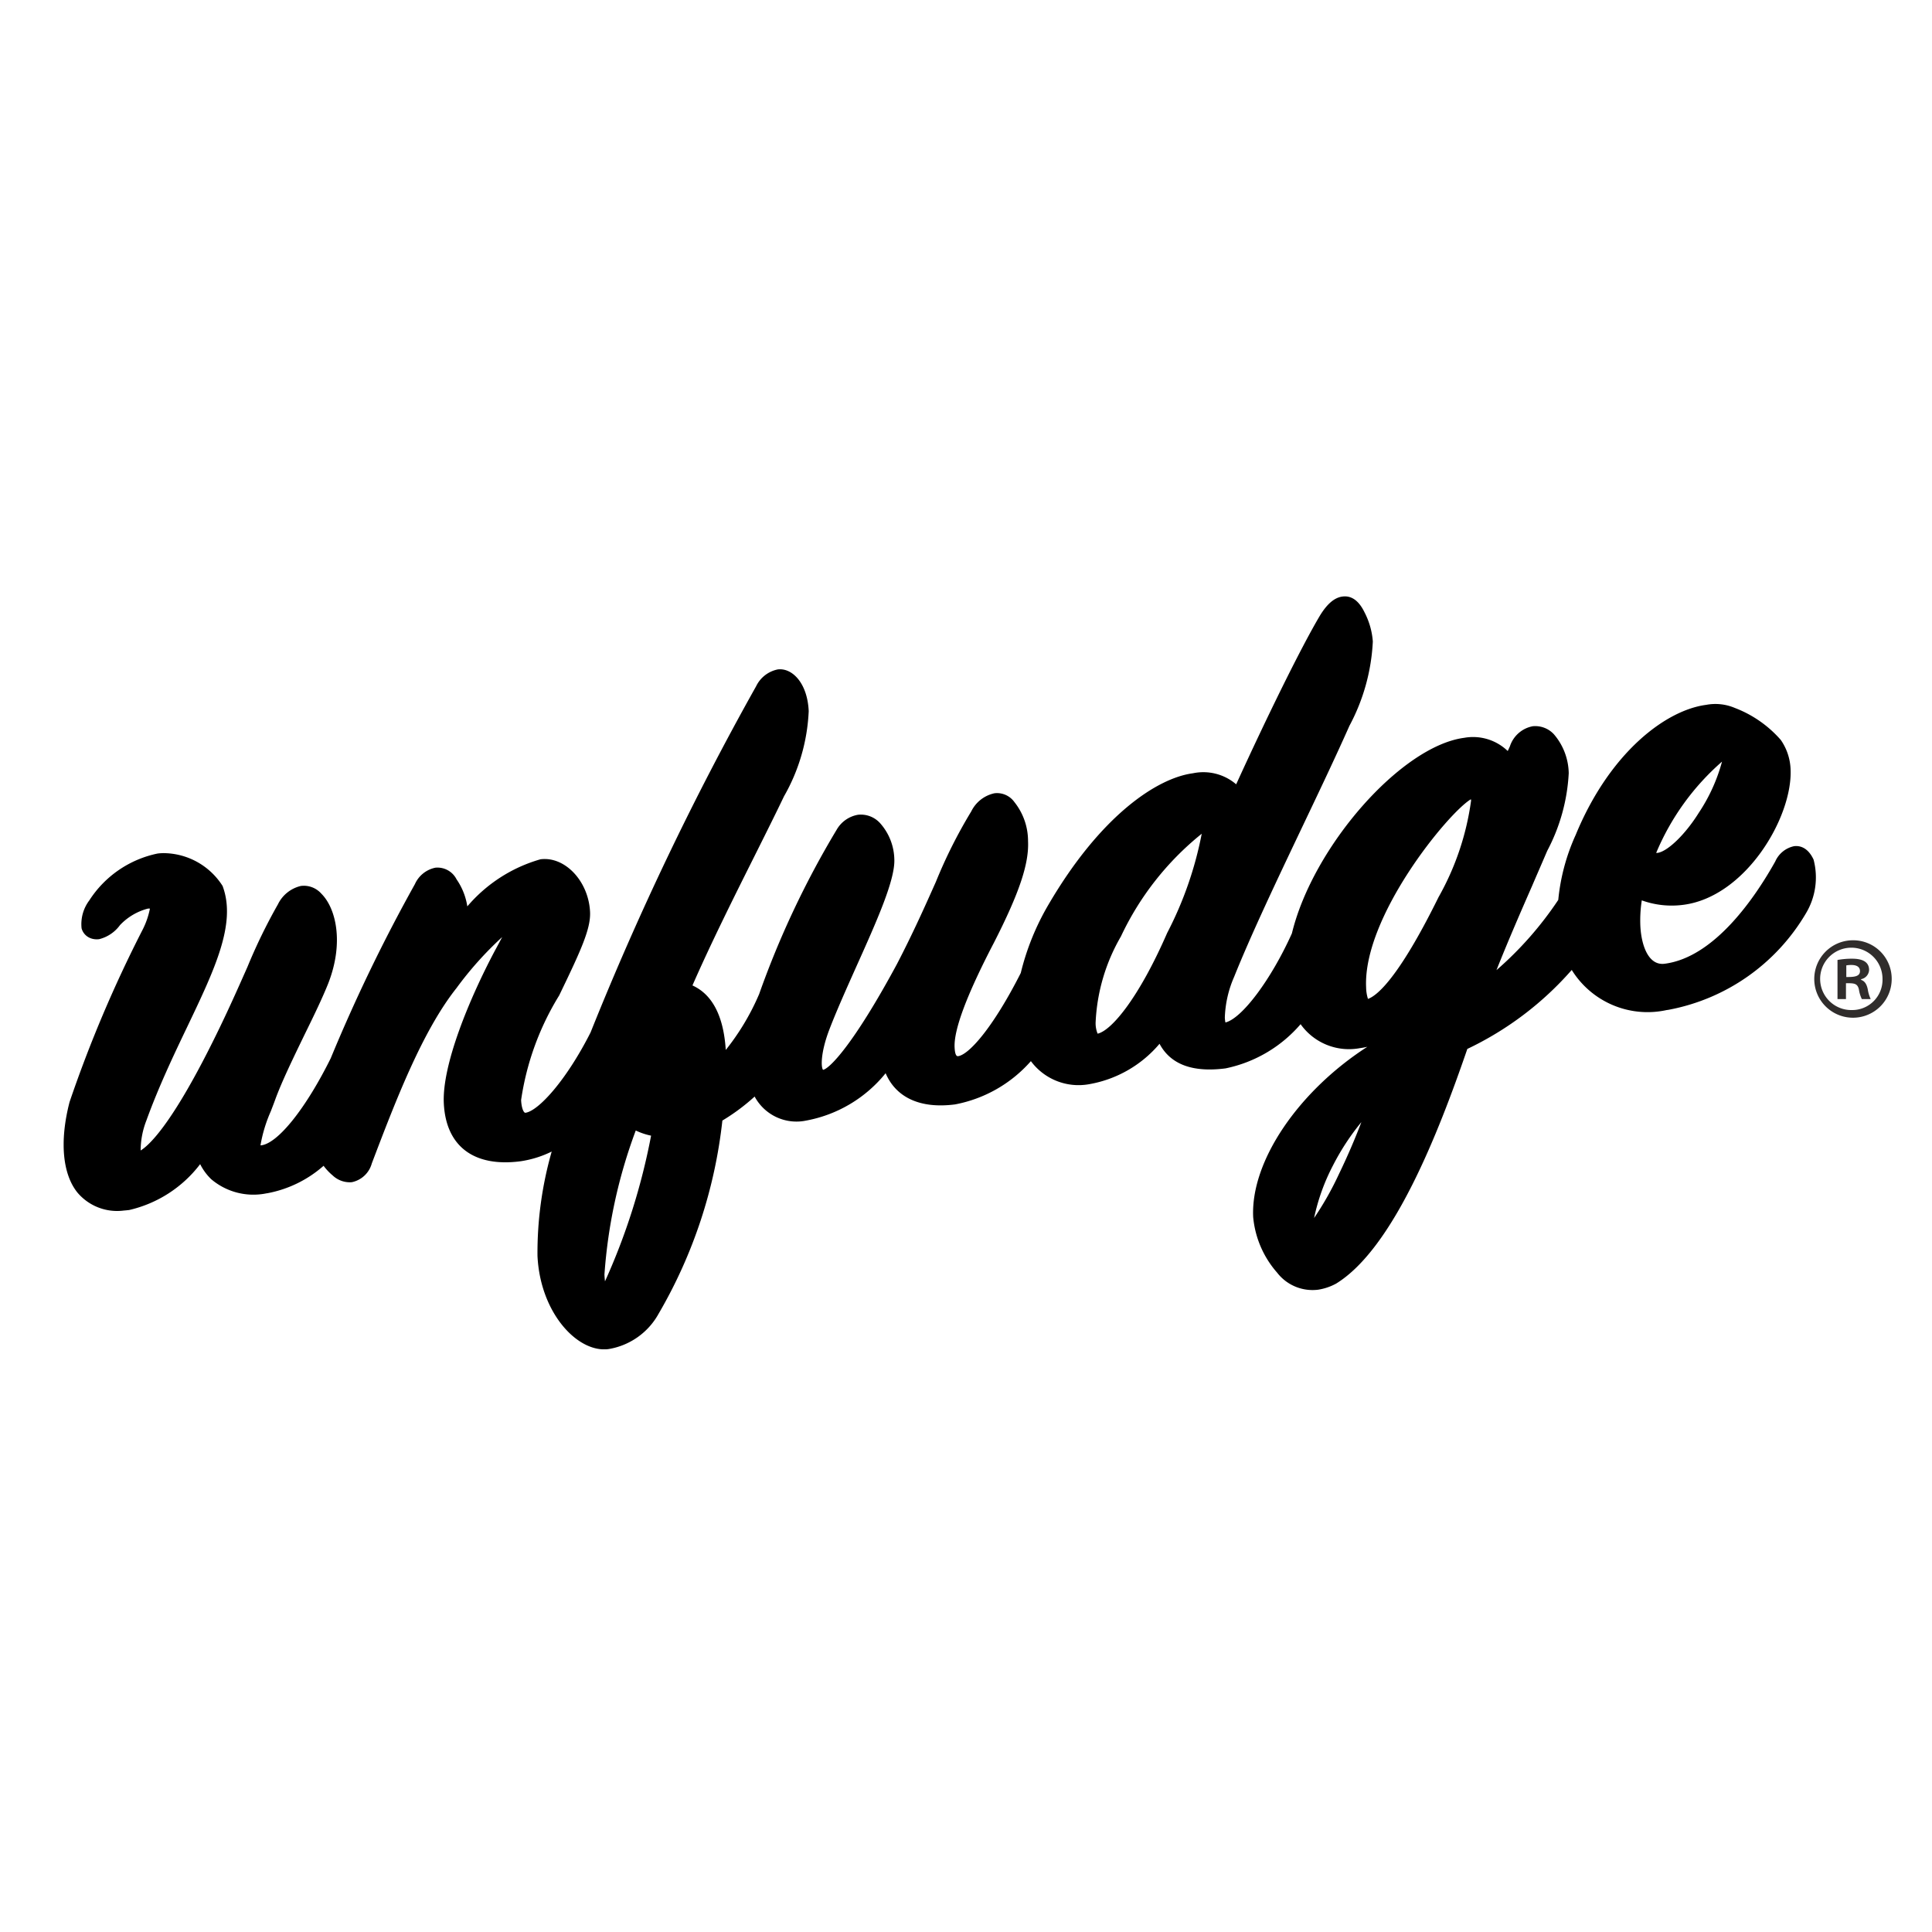 <svg xmlns="http://www.w3.org/2000/svg" xmlns:xlink="http://www.w3.org/1999/xlink" xml:space="preserve" id="レイヤー_1" width="70" height="70" x="0" y="0" viewBox="0 0 70 70"><style>.st1{fill:#302d2c}</style><g id="グループ_289"><defs><path id="SVGID_1_" d="M2.306 21.607h66.235v27.281H2.306z"/></defs><clipPath id="SVGID_00000112591707274017884770000003647453562245112449_"><use xlink:href="#SVGID_1_" style="overflow:visible"/></clipPath><g id="グループ_289-2" style="clip-path:url(#SVGID_00000112591707274017884770000003647453562245112449_)"><path id="パス_10" d="M47.743 46.73a1.62 1.62 0 0 1-1.47-.619 3.54 3.54 0 0 1-.868-2.013c-.096-2.035 1.655-4.573 4.135-6.17q-.13.03-.26.047a2.15 2.15 0 0 1-2.157-.867 4.88 4.88 0 0 1-2.717 1.601c-1.194.156-1.996-.143-2.394-.891a4.3 4.3 0 0 1-2.537 1.462 2.15 2.15 0 0 1-2.124-.833 4.86 4.86 0 0 1-2.748 1.568c-1.252.163-2.136-.243-2.515-1.13a4.83 4.83 0 0 1-2.876 1.715 1.72 1.72 0 0 1-1.87-.87q-.541.493-1.169.87a17.7 17.7 0 0 1-2.311 7 2.54 2.54 0 0 1-1.817 1.28c-1.11.145-2.474-1.3-2.571-3.381-.01-1.277.164-2.549.515-3.776a3.8 3.8 0 0 1-1.13.352c-1.692.221-2.705-.545-2.779-2.104-.065-1.385.917-3.77 1.858-5.54.07-.127.162-.3.257-.48-.61.56-1.164 1.178-1.653 1.846-1.247 1.57-2.217 4.112-3.071 6.356a.95.95 0 0 1-.724.68.9.9 0 0 1-.694-.245 2 2 0 0 1-.329-.349 4.26 4.26 0 0 1-2.026.992l-.048.007a2.36 2.36 0 0 1-1.998-.514 2 2 0 0 1-.4-.545 4.5 4.5 0 0 1-2.576 1.663l-.033.003a3 3 0 0 1-.155.015 1.88 1.88 0 0 1-1.688-.658c-.541-.679-.643-1.87-.28-3.273a46.6 46.6 0 0 1 2.642-6.234 2.9 2.9 0 0 0 .27-.775 1 1 0 0 0-.072 0 2.13 2.13 0 0 0-1.013.599 1.33 1.33 0 0 1-.755.509A.65.65 0 0 1 3.3 34l-.026-.01a.53.53 0 0 1-.318-.354 1.43 1.43 0 0 1 .28-1.013 3.87 3.87 0 0 1 2.474-1.698q.14-.018.282-.013c.842.028 1.615.47 2.068 1.18l.01.019.006.02c.486 1.349-.299 2.994-1.294 5.077-.485 1.013-1.033 2.162-1.48 3.395a3 3 0 0 0-.206 1.081c.3-.183 1.054-.883 2.42-3.558.624-1.22 1.08-2.26 1.45-3.094q.48-1.168 1.104-2.267c.162-.335.467-.58.83-.665.28-.037.56.07.746.283.522.52.826 1.762.247 3.247-.206.518-.52 1.169-.857 1.854-.41.847-.828 1.707-1.066 2.361-.05.14-.105.277-.156.414a5.2 5.2 0 0 0-.376 1.238h.03c.609-.078 1.618-1.345 2.514-3.152a60 60 0 0 1 3.051-6.312 1.04 1.04 0 0 1 .744-.595c.318-.03.621.137.765.422.203.293.336.628.39.98a5.44 5.44 0 0 1 2.649-1.706c.889-.116 1.746.794 1.798 1.91.028.615-.343 1.415-1.119 3.023a9.95 9.95 0 0 0-1.379 3.788c.013.297.094.468.156.463.467-.062 1.48-1.17 2.36-2.91a107 107 0 0 1 6-12.546c.151-.313.44-.537.78-.607.515-.067 1.076.479 1.124 1.507a6.8 6.8 0 0 1-.895 3.09c-.304.636-.67 1.367-1.057 2.142-.746 1.49-1.583 3.164-2.26 4.71.723.329 1.128 1.112 1.207 2.338.493-.617.9-1.299 1.21-2.026a32.8 32.8 0 0 1 2.806-5.95 1.11 1.11 0 0 1 .772-.545.94.94 0 0 1 .818.32c.312.357.489.811.501 1.285.035.745-.623 2.218-1.39 3.925-.353.79-.718 1.605-.974 2.277-.312.828-.295 1.35-.218 1.434.225-.04 1.084-.879 2.678-3.834.592-1.141 1.026-2.117 1.41-2.978.358-.883.787-1.737 1.282-2.552.165-.337.476-.58.843-.657.28-.033.556.09.72.32.32.402.495.901.494 1.416.039.818-.32 1.885-1.238 3.683-.975 1.87-1.454 3.143-1.423 3.787.015.334.1.323.127.32.384-.051 1.257-1.013 2.27-3.013.211-.867.548-1.7 1-2.47 1.903-3.258 3.953-4.597 5.239-4.767a1.83 1.83 0 0 1 1.566.4c1.013-2.222 2.304-4.881 3.032-6.108.263-.431.53-.658.82-.695.325-.043.595.15.8.575.17.328.272.686.299 1.053a7.2 7.2 0 0 1-.848 3.056c-.514 1.158-1.143 2.476-1.751 3.752-.896 1.883-1.82 3.831-2.428 5.348-.204.463-.317.96-.335 1.465a1 1 0 0 0 .022.183c.603-.148 1.66-1.564 2.408-3.228.765-3.154 3.964-6.788 6.246-7.086a1.81 1.81 0 0 1 1.574.479q.04-.082.078-.168a1.08 1.08 0 0 1 .828-.73.92.92 0 0 1 .764.288c.34.393.53.893.54 1.412a6.75 6.75 0 0 1-.779 2.814c-.174.408-.359.83-.545 1.264-.416.95-.871 1.993-1.294 3.059.857-.744 1.61-1.6 2.239-2.545.079-.815.292-1.611.632-2.356 1.231-2.986 3.263-4.52 4.728-4.711a1.8 1.8 0 0 1 1.035.111 4.2 4.2 0 0 1 1.667 1.16c.218.313.341.683.355 1.064.078 1.729-1.625 4.618-3.883 4.91a3.2 3.2 0 0 1-1.508-.161 4.7 4.7 0 0 0-.052.922c.032.683.282 1.453.882 1.374 1.815-.234 3.289-2.423 4.006-3.706a.96.96 0 0 1 .681-.553c.17-.022.487.012.707.485a2.53 2.53 0 0 1-.284 1.96 7.34 7.34 0 0 1-4.982 3.485l-.06.008a3.23 3.23 0 0 1-3.436-1.454 11.7 11.7 0 0 1-3.783 2.862c-1.057 3.077-2.683 7.221-4.747 8.498l-.025.014a2 2 0 0 1-.651.214m1.577-6.066a8.7 8.7 0 0 0-1.024 1.566 7.4 7.4 0 0 0-.682 1.9q.517-.763.903-1.598.445-.92.808-1.87m-26.289.299a18.6 18.6 0 0 0-1.134 5.22q.008.142.02.244a23.4 23.4 0 0 0 1.67-5.279 2.4 2.4 0 0 1-.556-.187m30.257-12c-.815.484-3.914 4.253-3.794 6.815q.003.213.067.417c.296-.103 1.072-.674 2.558-3.688a9.8 9.8 0 0 0 1.177-3.488q.001-.031-.005-.055m-9.753 1.247a10.5 10.5 0 0 0-2.928 3.721 6.8 6.8 0 0 0-.917 3.125c-.003.136.022.272.073.398.504-.115 1.49-1.288 2.52-3.65a13.2 13.2 0 0 0 1.252-3.595m16.463.695h.049c.365-.048 1.013-.673 1.498-1.454a6.3 6.3 0 0 0 .841-1.853 9 9 0 0 0-2.387 3.311"/><path id="パス_11" d="M67.116 34.068a1.403 1.403 0 1 0 1.424 1.394 1.396 1.396 0 0 0-1.424-1.394m0 2.528a1.13 1.13 0 1 1 1.091-1.126 1.097 1.097 0 0 1-1.09 1.126" class="st1"/><path id="パス_12" d="M67.431 35.501v-.024c.16-.03.28-.166.29-.33 0-.366-.367-.412-.623-.412a3 3 0 0 0-.522.046v1.417h.307v-.575c.291 0 .413 0 .468.223q.026.184.107.352h.321a1.3 1.3 0 0 1-.106-.352c-.038-.184-.108-.299-.245-.345m-.533-.102v-.421a1 1 0 0 1 .184-.015c.221 0 .312.092.312.222 0 .214-.26.214-.498.214" class="st1"/></g></g></svg>